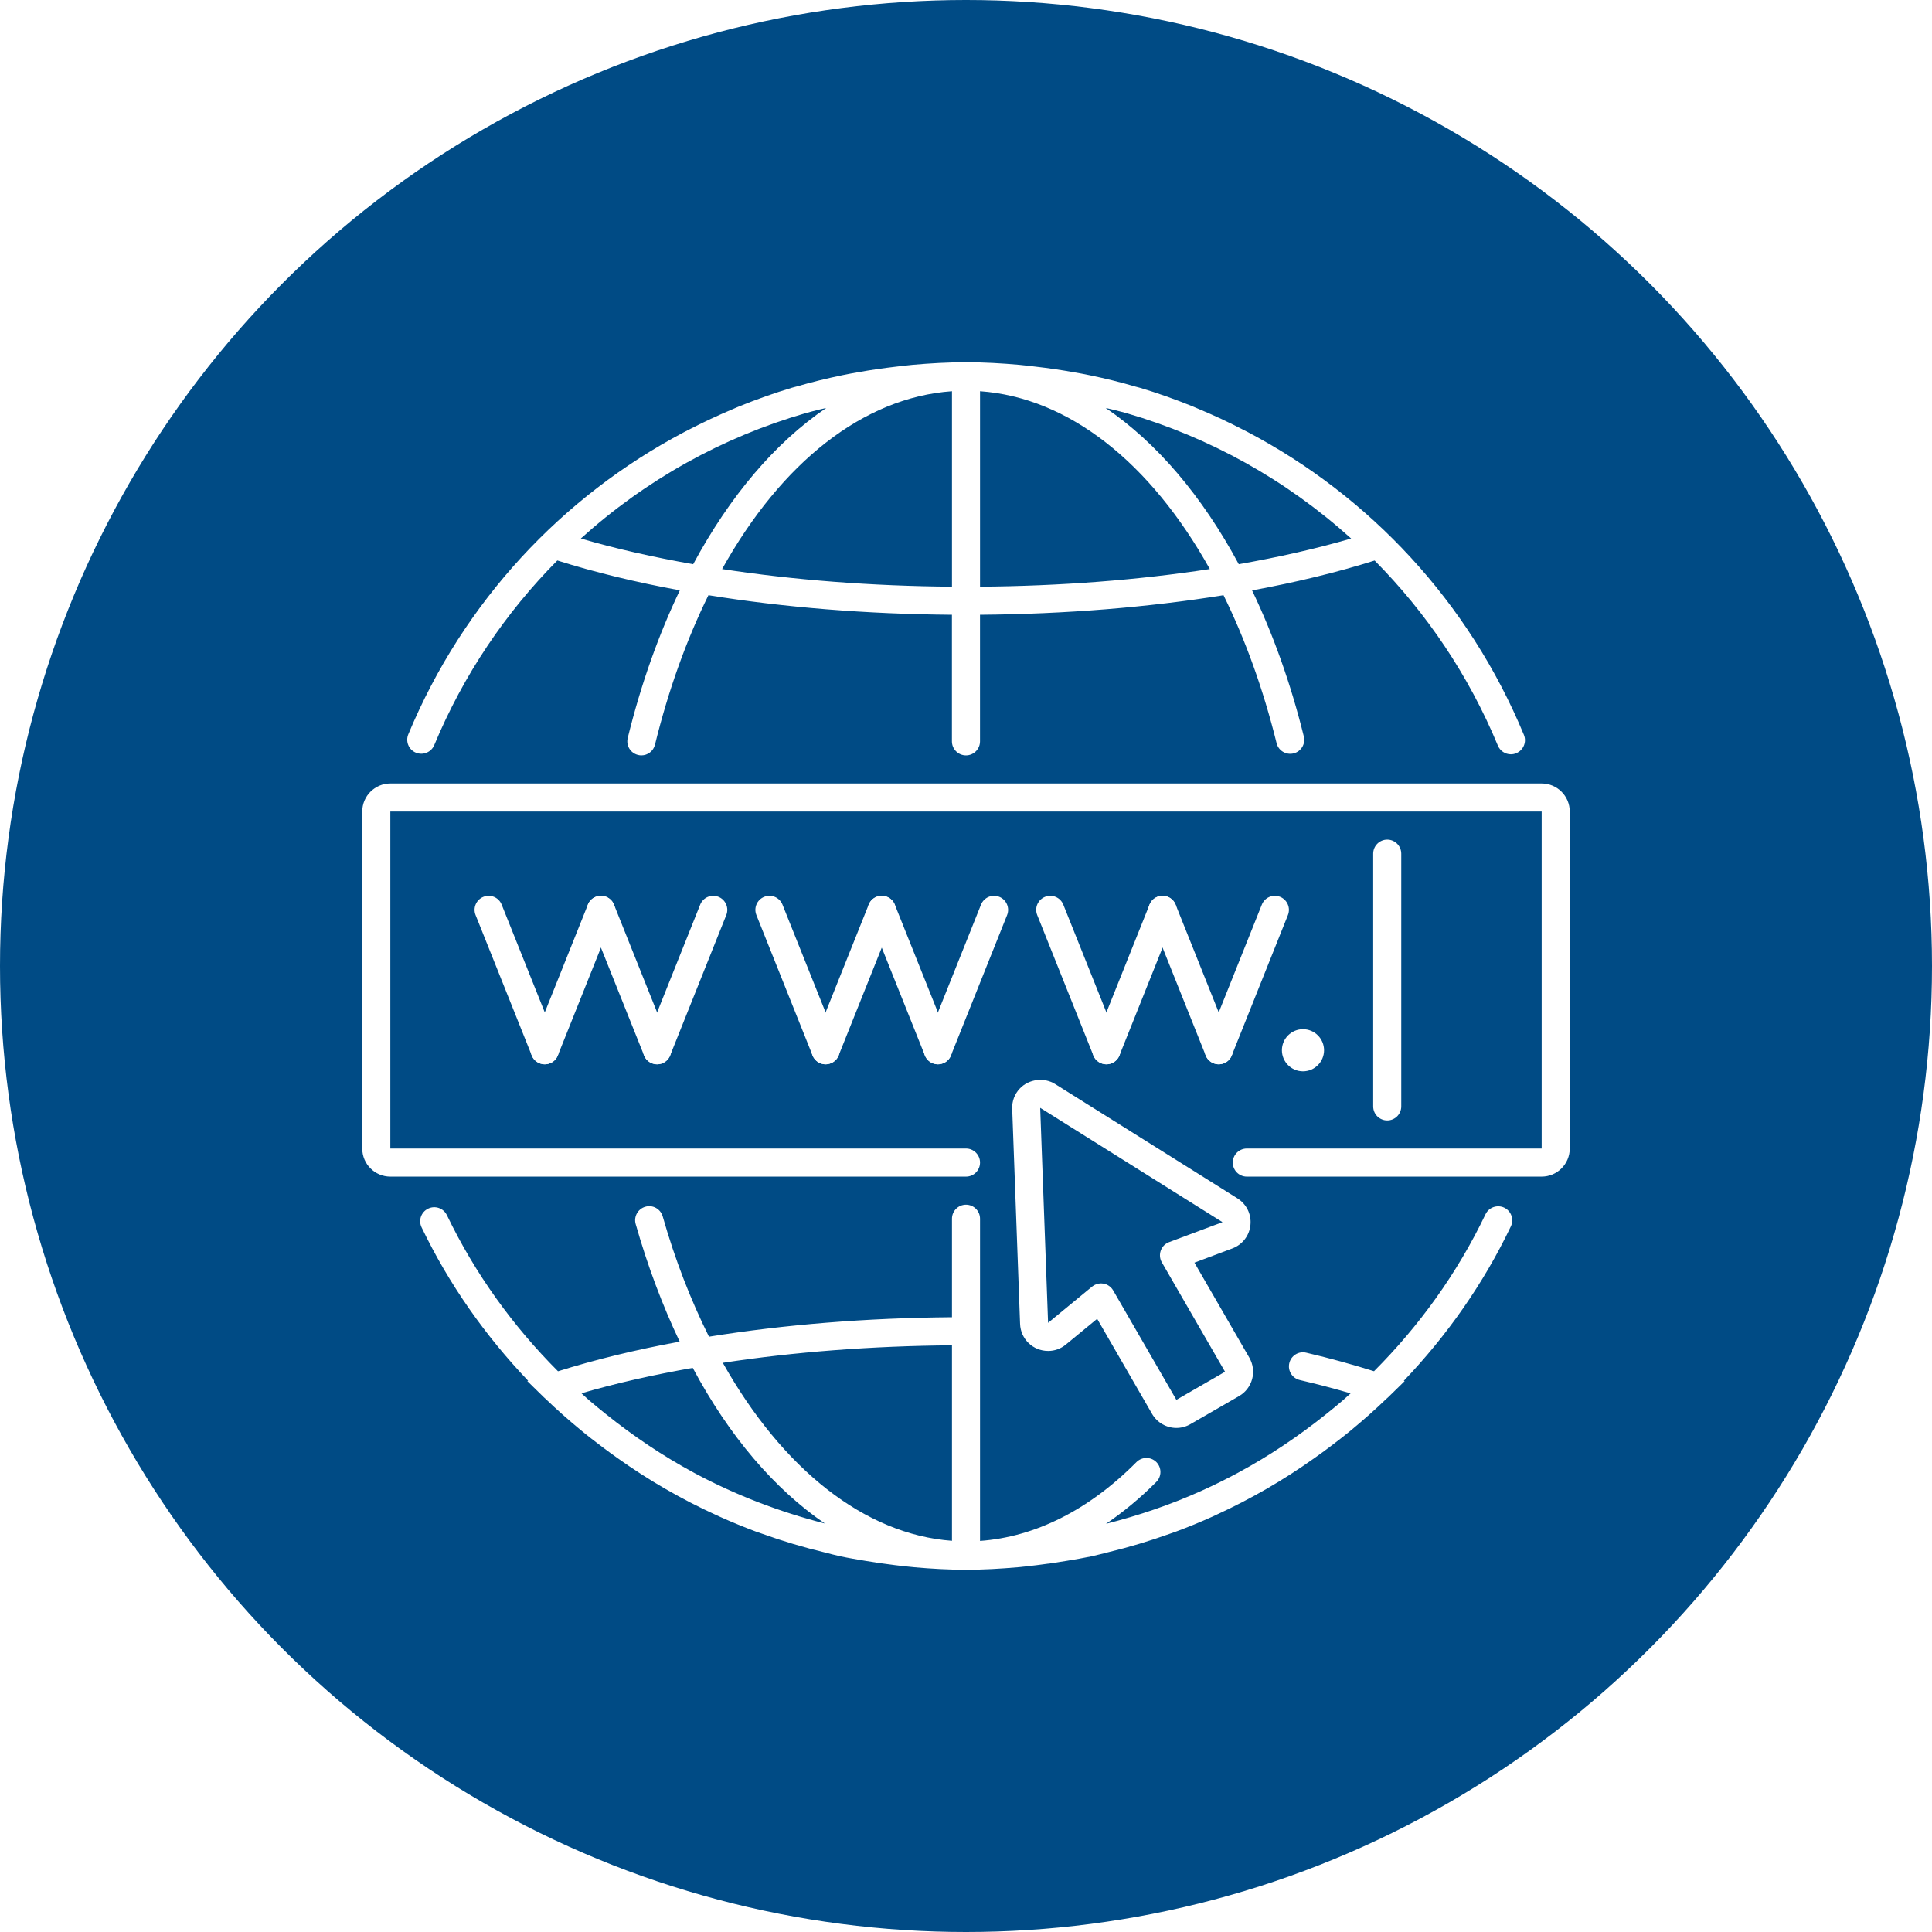 <?xml version="1.0" encoding="UTF-8"?> <svg xmlns="http://www.w3.org/2000/svg" width="80" height="80" viewBox="0 0 80 80" fill="none"><g filter="url(#filter0_i_1517_487)"><circle cx="40" cy="40" r="40" fill="#004B85"></circle></g><path d="M63.101 30.428C60.812 24.909 56.719 20.556 51.674 17.895C51.627 17.871 51.579 17.846 51.531 17.822C50.892 17.489 50.238 17.183 49.57 16.907C49.505 16.88 49.442 16.85 49.377 16.824C48.667 16.538 47.945 16.279 47.208 16.059C47.148 16.041 47.086 16.028 47.026 16.011C46.395 15.824 45.756 15.669 45.108 15.535C44.894 15.489 44.678 15.452 44.463 15.414C43.936 15.319 43.405 15.242 42.869 15.181C42.651 15.157 42.435 15.127 42.216 15.108C41.484 15.043 40.746 15 40 15C39.255 15 38.517 15.043 37.785 15.107C37.566 15.127 37.349 15.156 37.131 15.18C36.596 15.242 36.067 15.317 35.542 15.412C35.324 15.451 35.107 15.488 34.891 15.534C34.245 15.667 33.607 15.823 32.979 16.006C32.916 16.024 32.853 16.036 32.791 16.056C32.056 16.276 31.337 16.534 30.63 16.819C30.557 16.846 30.487 16.881 30.415 16.91C29.755 17.186 29.109 17.488 28.477 17.816C28.424 17.843 28.371 17.871 28.319 17.898C23.284 20.555 19.197 24.901 16.907 30.407C16.784 30.705 16.924 31.044 17.221 31.167C17.516 31.288 17.858 31.15 17.981 30.854C19.195 27.934 20.944 25.36 23.077 23.208C24.627 23.697 26.329 24.109 28.15 24.444C27.277 26.272 26.543 28.317 25.993 30.558C25.916 30.871 26.107 31.185 26.419 31.261C26.465 31.273 26.512 31.279 26.557 31.279C26.819 31.279 27.056 31.102 27.121 30.836C27.683 28.549 28.435 26.473 29.335 24.646C32.461 25.15 35.878 25.428 39.417 25.456V30.698C39.417 31.019 39.678 31.279 39.999 31.279C40.32 31.279 40.58 31.019 40.58 30.698V25.456C44.12 25.428 47.538 25.149 50.663 24.646C51.555 26.457 52.301 28.511 52.861 30.772C52.937 31.084 53.252 31.272 53.564 31.197C53.876 31.12 54.066 30.805 53.988 30.493C53.441 28.279 52.712 26.256 51.846 24.447C53.667 24.112 55.372 23.698 56.921 23.21C59.058 25.367 60.81 27.947 62.024 30.874C62.117 31.098 62.334 31.234 62.562 31.234C62.636 31.234 62.712 31.22 62.784 31.189C63.084 31.064 63.224 30.723 63.101 30.428ZM24.051 22.298C26.75 19.86 29.917 18.108 33.335 17.115C33.509 17.064 33.688 17.021 33.865 16.974C33.98 16.944 34.096 16.922 34.212 16.894C32.102 18.328 30.221 20.538 28.703 23.363C27.05 23.069 25.483 22.719 24.051 22.298ZM29.901 23.563C32.358 19.15 35.746 16.46 39.419 16.2V24.293C36.084 24.267 32.859 24.017 29.901 23.563ZM40.581 24.293V16.2C44.251 16.46 47.639 19.152 50.096 23.563C47.139 24.017 43.915 24.267 40.581 24.293ZM55.948 22.298C54.517 22.717 52.949 23.07 51.295 23.362C49.777 20.536 47.894 18.327 45.784 16.893C45.902 16.922 46.023 16.944 46.141 16.976C46.315 17.022 46.491 17.064 46.664 17.114C50.08 18.109 53.249 19.862 55.948 22.298Z" fill="white"></path><path d="M63.837 48.721H51.628C51.307 48.721 51.047 48.461 51.047 48.139C51.047 47.819 51.307 47.558 51.628 47.558H63.837V33.605H16.163V47.558H40C40.321 47.558 40.581 47.819 40.581 48.139C40.581 48.461 40.321 48.721 40 48.721H16.163C15.522 48.721 15 48.2 15 47.558V33.605C15 32.963 15.522 32.442 16.163 32.442H63.837C64.478 32.442 65 32.963 65 33.605V47.558C65 48.2 64.478 48.721 63.837 48.721Z" fill="white"></path><path d="M50.465 44.07C50.393 44.07 50.32 44.056 50.249 44.028C49.951 43.908 49.806 43.57 49.924 43.273L52.25 37.459C52.37 37.16 52.709 37.016 53.006 37.136C53.303 37.256 53.449 37.594 53.33 37.891L51.005 43.705C50.914 43.931 50.695 44.07 50.465 44.07Z" fill="white"></path><path d="M45.814 44.07C45.742 44.07 45.669 44.056 45.598 44.028C45.3 43.908 45.155 43.57 45.273 43.273L47.599 37.459C47.719 37.16 48.058 37.016 48.355 37.136C48.652 37.256 48.798 37.594 48.679 37.891L46.353 43.705C46.263 43.931 46.044 44.07 45.814 44.07Z" fill="white"></path><path d="M50.465 44.07C50.235 44.07 50.016 43.931 49.926 43.705L47.6 37.891C47.48 37.593 47.626 37.255 47.924 37.136C48.22 37.016 48.56 37.16 48.68 37.459L51.006 43.273C51.126 43.571 50.98 43.909 50.681 44.028C50.611 44.056 50.537 44.07 50.465 44.07Z" fill="white"></path><path d="M45.814 44.07C45.584 44.07 45.365 43.931 45.274 43.705L42.949 37.891C42.829 37.593 42.974 37.255 43.273 37.136C43.569 37.016 43.909 37.16 44.029 37.459L46.355 43.273C46.474 43.571 46.329 43.909 46.03 44.028C45.959 44.056 45.886 44.07 45.814 44.07Z" fill="white"></path><path d="M38.837 44.07C38.765 44.07 38.692 44.056 38.621 44.028C38.323 43.908 38.178 43.57 38.297 43.273L40.622 37.459C40.742 37.16 41.081 37.016 41.378 37.136C41.676 37.256 41.821 37.594 41.702 37.891L39.377 43.705C39.286 43.931 39.067 44.07 38.837 44.07Z" fill="white"></path><path d="M34.186 44.07C34.114 44.07 34.041 44.056 33.97 44.028C33.672 43.908 33.527 43.57 33.645 43.273L35.971 37.459C36.091 37.16 36.43 37.016 36.727 37.136C37.024 37.256 37.17 37.594 37.051 37.891L34.726 43.705C34.635 43.931 34.416 44.07 34.186 44.07Z" fill="white"></path><path d="M38.837 44.07C38.607 44.07 38.388 43.931 38.298 43.705L35.972 37.891C35.852 37.593 35.998 37.255 36.297 37.136C36.591 37.016 36.933 37.16 37.052 37.459L39.378 43.273C39.498 43.571 39.352 43.909 39.053 44.028C38.983 44.056 38.909 44.07 38.837 44.07Z" fill="white"></path><path d="M34.186 44.07C33.956 44.07 33.737 43.931 33.647 43.705L31.321 37.891C31.201 37.593 31.346 37.255 31.645 37.136C31.939 37.016 32.281 37.16 32.401 37.459L34.727 43.273C34.846 43.571 34.701 43.909 34.402 44.028C34.331 44.056 34.258 44.07 34.186 44.07Z" fill="white"></path><path d="M27.209 44.07C27.137 44.07 27.064 44.056 26.993 44.028C26.695 43.908 26.55 43.57 26.669 43.273L28.994 37.459C29.114 37.16 29.453 37.016 29.75 37.136C30.048 37.256 30.193 37.594 30.074 37.891L27.749 43.705C27.658 43.931 27.439 44.07 27.209 44.07Z" fill="white"></path><path d="M22.558 44.07C22.486 44.07 22.413 44.056 22.342 44.028C22.044 43.908 21.899 43.57 22.017 43.273L24.343 37.459C24.462 37.16 24.803 37.016 25.099 37.136C25.396 37.256 25.542 37.594 25.423 37.891L23.098 43.705C23.007 43.931 22.788 44.07 22.558 44.07Z" fill="white"></path><path d="M27.209 44.07C26.979 44.07 26.761 43.931 26.67 43.705L24.344 37.891C24.224 37.593 24.37 37.255 24.669 37.136C24.963 37.016 25.305 37.16 25.424 37.459L27.75 43.273C27.87 43.571 27.724 43.909 27.426 44.028C27.355 44.056 27.281 44.07 27.209 44.07Z" fill="white"></path><path d="M22.558 44.07C22.328 44.07 22.109 43.931 22.019 43.705L19.693 37.891C19.573 37.593 19.719 37.255 20.017 37.136C20.312 37.016 20.654 37.16 20.773 37.459L23.099 43.273C23.219 43.571 23.073 43.909 22.774 44.028C22.703 44.056 22.63 44.07 22.558 44.07Z" fill="white"></path><path d="M53.953 44.07C54.275 44.07 54.535 43.809 54.535 43.488C54.535 43.167 54.275 42.907 53.953 42.907C53.632 42.907 53.372 43.167 53.372 43.488C53.372 43.809 53.632 44.07 53.953 44.07Z" fill="white"></path><path d="M53.953 44.361C53.472 44.361 53.081 43.969 53.081 43.488C53.081 43.008 53.472 42.616 53.953 42.616C54.435 42.616 54.826 43.008 54.826 43.488C54.826 43.969 54.435 44.361 53.953 44.361ZM53.953 43.198C53.793 43.198 53.663 43.328 53.663 43.488C53.663 43.649 53.793 43.779 53.953 43.779C54.114 43.779 54.244 43.649 54.244 43.488C54.244 43.328 54.114 43.198 53.953 43.198Z" fill="white"></path><path d="M57.442 46.395C57.121 46.395 56.861 46.135 56.861 45.814V35.349C56.861 35.028 57.121 34.767 57.442 34.767C57.763 34.767 58.023 35.028 58.023 35.349V45.814C58.023 46.135 57.763 46.395 57.442 46.395Z" fill="white"></path><path d="M62.287 50.007C61.998 49.87 61.65 49.991 61.512 50.28C60.34 52.728 58.763 54.91 56.895 56.78C56.016 56.505 55.08 56.244 54.085 56.012C53.773 55.938 53.459 56.133 53.387 56.447C53.314 56.759 53.508 57.071 53.822 57.145C54.553 57.315 55.257 57.501 55.926 57.697C55.82 57.791 55.716 57.889 55.608 57.983C55.378 58.182 55.141 58.372 54.904 58.563C53.778 59.463 52.581 60.27 51.315 60.955C51.291 60.969 51.266 60.983 51.241 60.996C50.765 61.251 50.28 61.492 49.787 61.714C49.777 61.719 49.765 61.723 49.755 61.729C48.484 62.302 47.157 62.752 45.797 63.098C46.516 62.607 47.215 62.034 47.883 61.36C48.108 61.134 48.107 60.765 47.879 60.538C47.651 60.314 47.284 60.316 47.057 60.543C45.087 62.529 42.858 63.641 40.581 63.806V50.465C40.581 50.144 40.321 49.884 40 49.884C39.679 49.884 39.419 50.144 39.419 50.465V54.544C35.886 54.571 32.476 54.85 29.357 55.35C28.608 53.845 27.957 52.182 27.441 50.369C27.352 50.059 27.028 49.877 26.722 49.969C26.413 50.056 26.234 50.378 26.322 50.686C26.824 52.451 27.441 54.074 28.144 55.555C26.336 55.887 24.645 56.299 23.106 56.782C21.247 54.921 19.676 52.751 18.505 50.317C18.365 50.028 18.017 49.906 17.729 50.047C17.439 50.185 17.317 50.532 17.457 50.822C18.596 53.191 20.101 55.319 21.87 57.176L21.834 57.187L22.519 57.858C22.543 57.883 22.57 57.901 22.594 57.926C23.058 58.374 23.542 58.799 24.038 59.209C24.342 59.463 24.654 59.7 24.966 59.936C25.164 60.085 25.363 60.23 25.565 60.373C26.866 61.3 28.243 62.093 29.683 62.748C29.721 62.765 29.759 62.784 29.798 62.801C30.293 63.023 30.793 63.229 31.301 63.419C31.386 63.45 31.472 63.478 31.558 63.508C32.41 63.815 33.279 64.074 34.164 64.286C34.376 64.338 34.585 64.398 34.798 64.443C35.137 64.515 35.478 64.571 35.82 64.629C36.23 64.7 36.643 64.759 37.058 64.809C37.324 64.841 37.591 64.874 37.859 64.897C38.571 64.959 39.283 65 40 65C40.719 65 41.43 64.958 42.138 64.897C42.406 64.873 42.671 64.841 42.938 64.809C43.357 64.759 43.772 64.698 44.186 64.628C44.526 64.571 44.863 64.514 45.198 64.444C45.434 64.393 45.665 64.328 45.9 64.271C46.756 64.064 47.595 63.812 48.421 63.516C48.52 63.481 48.621 63.448 48.72 63.41C49.219 63.226 49.709 63.022 50.194 62.805C50.254 62.778 50.312 62.749 50.371 62.722C51.786 62.073 53.139 61.293 54.421 60.381C54.637 60.229 54.851 60.073 55.062 59.914C55.364 59.685 55.665 59.455 55.958 59.212C56.452 58.802 56.934 58.379 57.397 57.932C57.423 57.907 57.452 57.885 57.479 57.859L58.164 57.19L58.128 57.178C59.906 55.312 61.419 53.171 62.56 50.785C62.7 50.493 62.578 50.147 62.287 50.007ZM39.419 55.707V63.801C35.801 63.536 32.4 60.826 29.93 56.432C32.879 55.981 36.093 55.733 39.419 55.707ZM34.157 63.085C32.272 62.602 30.455 61.906 28.753 60.993C28.751 60.991 28.749 60.989 28.745 60.988C27.451 60.292 26.229 59.47 25.083 58.55C24.858 58.369 24.633 58.188 24.413 57.999C24.298 57.9 24.188 57.795 24.076 57.694C25.494 57.279 27.048 56.93 28.685 56.641C30.193 59.467 32.064 61.654 34.157 63.085Z" fill="white"></path><path d="M43.402 55.94C43.672 55.94 43.927 55.849 44.138 55.673L45.431 54.609L47.705 58.547C47.912 58.906 48.298 59.128 48.712 59.128C48.916 59.128 49.117 59.073 49.293 58.971L51.307 57.809C51.576 57.654 51.767 57.402 51.849 57.103C51.929 56.803 51.887 56.491 51.733 56.221L49.459 52.284L51.029 51.695C51.445 51.539 51.733 51.167 51.778 50.724C51.823 50.281 51.616 49.859 51.239 49.621L43.692 44.888C43.236 44.6 42.606 44.68 42.235 45.066C42.015 45.294 41.9 45.595 41.913 45.914L42.239 54.817C42.261 55.448 42.772 55.94 43.402 55.94ZM50.62 50.607L48.408 51.435C48.248 51.495 48.122 51.622 48.065 51.784C48.008 51.945 48.023 52.123 48.109 52.271L50.726 56.802L48.711 57.965L46.094 53.434C46.008 53.286 45.863 53.183 45.694 53.152C45.66 53.147 45.626 53.143 45.591 53.143C45.457 53.143 45.326 53.19 45.221 53.276L43.399 54.776L43.072 45.873L50.62 50.607Z" fill="white"></path><defs><filter id="filter0_i_1517_487" x="0" y="0" width="80" height="80" filterUnits="userSpaceOnUse" color-interpolation-filters="sRGB"><feFlood flood-opacity="0" result="BackgroundImageFix"></feFlood><feBlend mode="normal" in="SourceGraphic" in2="BackgroundImageFix" result="shape"></feBlend><feColorMatrix in="SourceAlpha" type="matrix" values="0 0 0 0 0 0 0 0 0 0 0 0 0 0 0 0 0 0 127 0" result="hardAlpha"></feColorMatrix><feMorphology radius="4" operator="erode" in="SourceAlpha" result="effect1_innerShadow_1517_487"></feMorphology><feOffset></feOffset><feGaussianBlur stdDeviation="4.3"></feGaussianBlur><feComposite in2="hardAlpha" operator="arithmetic" k2="-1" k3="1"></feComposite><feColorMatrix type="matrix" values="0 0 0 0 0 0 0 0 0 0 0 0 0 0 0 0 0 0 0.25 0"></feColorMatrix><feBlend mode="normal" in2="shape" result="effect1_innerShadow_1517_487"></feBlend></filter></defs></svg> 